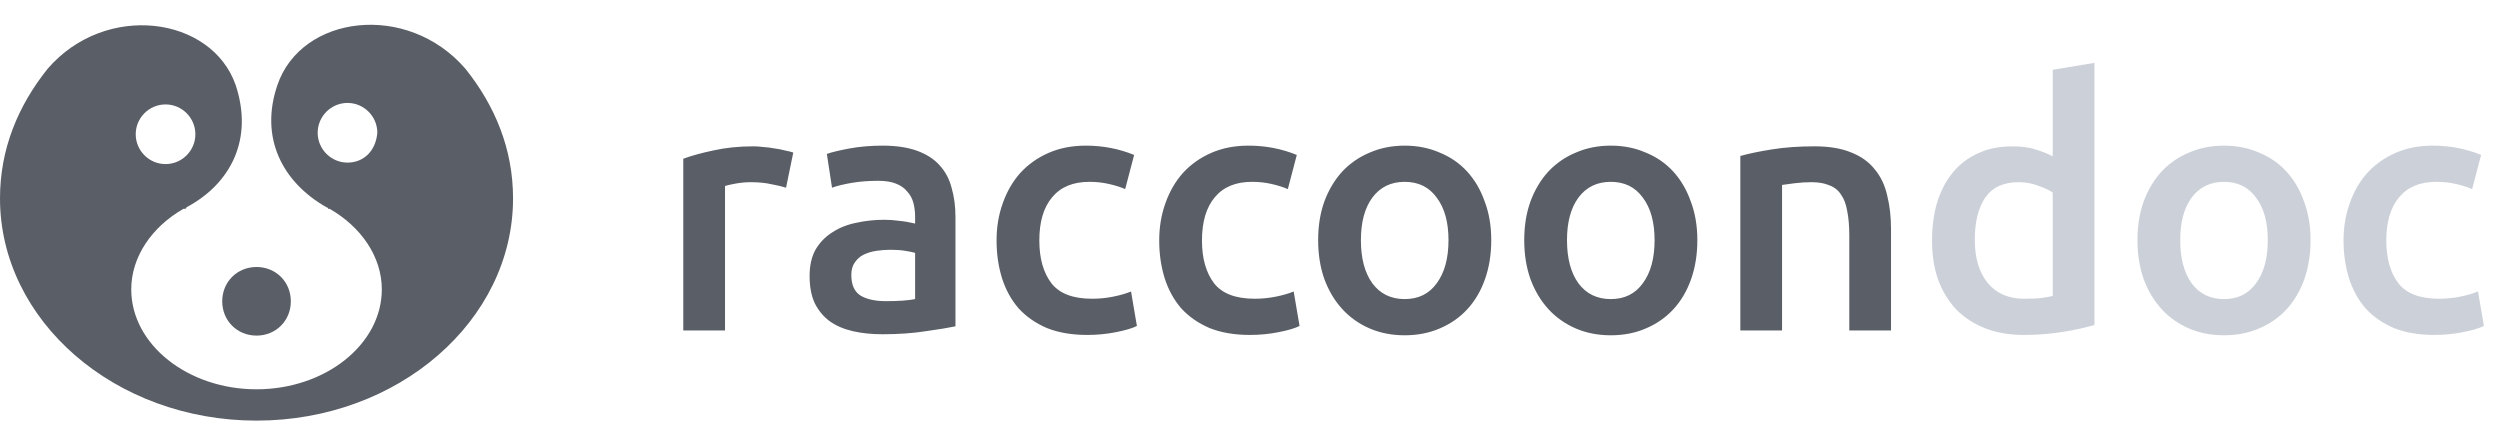 <svg width="174" height="31" viewBox="0 0 174 31" fill="none" xmlns="http://www.w3.org/2000/svg">
<path fill-rule="evenodd" clip-rule="evenodd" d="M19.308 5.919C20.968 1.04 28.338 0.106 32.387 4.777C34.463 7.372 35.708 10.382 35.708 13.808C35.708 22.32 27.716 29.275 17.854 29.275C7.993 29.275 0 22.32 0 13.808C0 10.382 1.246 7.372 3.322 4.777C7.37 0.106 14.74 1.144 16.401 5.919C17.647 9.656 16.09 12.77 12.975 14.431C12.975 14.534 12.872 14.534 12.872 14.534H12.768C10.588 15.78 9.135 17.856 9.135 20.14C9.135 23.981 13.079 27.095 17.854 27.095C22.629 27.095 26.574 23.981 26.574 20.14C26.574 17.856 25.12 15.78 22.941 14.534H22.837C22.837 14.431 22.733 14.431 22.733 14.431C19.619 12.666 18.062 9.552 19.308 5.919ZM22.11 9.241C22.11 10.382 23.044 11.317 24.186 11.317C25.328 11.317 26.159 10.486 26.262 9.241C26.262 8.099 25.328 7.164 24.186 7.164C23.044 7.164 22.11 8.099 22.11 9.241ZM13.598 9.344C13.598 8.202 12.664 7.268 11.522 7.268C10.38 7.268 9.446 8.202 9.446 9.344C9.446 10.486 10.38 11.42 11.522 11.42C12.664 11.42 13.598 10.486 13.598 9.344ZM17.854 23.358C16.505 23.358 15.467 22.32 15.467 20.97C15.467 19.621 16.505 18.583 17.854 18.583C19.204 18.583 20.242 19.621 20.242 20.97C20.242 22.32 19.204 23.358 17.854 23.358Z" fill="#5A5E66"/>
<path d="M54.709 13.064C54.468 12.984 54.133 12.904 53.7 12.824C53.285 12.728 52.797 12.68 52.236 12.68C51.916 12.68 51.572 12.712 51.205 12.776C50.852 12.84 50.605 12.896 50.461 12.944V23H47.556V11.048C48.117 10.84 48.812 10.648 49.645 10.472C50.492 10.28 51.428 10.184 52.453 10.184C52.645 10.184 52.868 10.2 53.124 10.232C53.38 10.248 53.636 10.28 53.892 10.328C54.148 10.36 54.397 10.408 54.636 10.472C54.877 10.52 55.069 10.568 55.212 10.616L54.709 13.064ZM61.652 20.96C62.548 20.96 63.228 20.912 63.692 20.816V17.6C63.532 17.552 63.3 17.504 62.996 17.456C62.692 17.408 62.356 17.384 61.988 17.384C61.668 17.384 61.34 17.408 61.004 17.456C60.684 17.504 60.388 17.592 60.116 17.72C59.86 17.848 59.652 18.032 59.492 18.272C59.332 18.496 59.252 18.784 59.252 19.136C59.252 19.824 59.468 20.304 59.9 20.576C60.332 20.832 60.916 20.96 61.652 20.96ZM61.412 10.136C62.372 10.136 63.18 10.256 63.836 10.496C64.492 10.736 65.012 11.072 65.396 11.504C65.796 11.936 66.076 12.464 66.236 13.088C66.412 13.696 66.5 14.368 66.5 15.104V22.712C66.052 22.808 65.372 22.92 64.46 23.048C63.564 23.192 62.548 23.264 61.412 23.264C60.66 23.264 59.972 23.192 59.348 23.048C58.724 22.904 58.188 22.672 57.74 22.352C57.308 22.032 56.964 21.616 56.708 21.104C56.468 20.592 56.348 19.96 56.348 19.208C56.348 18.488 56.484 17.88 56.756 17.384C57.044 16.888 57.428 16.488 57.908 16.184C58.388 15.864 58.94 15.64 59.564 15.512C60.204 15.368 60.868 15.296 61.556 15.296C61.876 15.296 62.212 15.32 62.564 15.368C62.916 15.4 63.292 15.464 63.692 15.56V15.08C63.692 14.744 63.652 14.424 63.572 14.12C63.492 13.816 63.348 13.552 63.14 13.328C62.948 13.088 62.684 12.904 62.348 12.776C62.028 12.648 61.62 12.584 61.124 12.584C60.452 12.584 59.836 12.632 59.276 12.728C58.716 12.824 58.26 12.936 57.908 13.064L57.548 10.712C57.916 10.584 58.452 10.456 59.156 10.328C59.86 10.2 60.612 10.136 61.412 10.136ZM69.361 16.736C69.361 15.808 69.504 14.944 69.793 14.144C70.081 13.328 70.489 12.624 71.016 12.032C71.561 11.44 72.216 10.976 72.984 10.64C73.752 10.304 74.617 10.136 75.576 10.136C76.76 10.136 77.88 10.352 78.936 10.784L78.312 13.16C77.977 13.016 77.593 12.896 77.16 12.8C76.745 12.704 76.296 12.656 75.817 12.656C74.68 12.656 73.817 13.016 73.225 13.736C72.632 14.44 72.337 15.44 72.337 16.736C72.337 17.984 72.617 18.976 73.177 19.712C73.737 20.432 74.68 20.792 76.008 20.792C76.504 20.792 76.993 20.744 77.472 20.648C77.953 20.552 78.368 20.432 78.721 20.288L79.129 22.688C78.808 22.848 78.32 22.992 77.665 23.12C77.025 23.248 76.361 23.312 75.672 23.312C74.6 23.312 73.665 23.152 72.865 22.832C72.081 22.496 71.424 22.04 70.897 21.464C70.385 20.872 70.001 20.176 69.745 19.376C69.489 18.56 69.361 17.68 69.361 16.736ZM80.681 16.736C80.681 15.808 80.825 14.944 81.113 14.144C81.401 13.328 81.809 12.624 82.337 12.032C82.881 11.44 83.537 10.976 84.305 10.64C85.073 10.304 85.937 10.136 86.897 10.136C88.081 10.136 89.201 10.352 90.257 10.784L89.633 13.16C89.297 13.016 88.913 12.896 88.481 12.8C88.065 12.704 87.617 12.656 87.137 12.656C86.001 12.656 85.137 13.016 84.545 13.736C83.953 14.44 83.657 15.44 83.657 16.736C83.657 17.984 83.937 18.976 84.497 19.712C85.057 20.432 86.001 20.792 87.329 20.792C87.825 20.792 88.313 20.744 88.793 20.648C89.273 20.552 89.689 20.432 90.041 20.288L90.449 22.688C90.129 22.848 89.641 22.992 88.985 23.12C88.345 23.248 87.681 23.312 86.993 23.312C85.921 23.312 84.985 23.152 84.185 22.832C83.401 22.496 82.745 22.04 82.217 21.464C81.705 20.872 81.321 20.176 81.065 19.376C80.809 18.56 80.681 17.68 80.681 16.736ZM103.791 16.712C103.791 17.704 103.647 18.608 103.359 19.424C103.071 20.24 102.663 20.936 102.135 21.512C101.607 22.088 100.967 22.536 100.215 22.856C99.479 23.176 98.663 23.336 97.767 23.336C96.871 23.336 96.055 23.176 95.319 22.856C94.583 22.536 93.951 22.088 93.423 21.512C92.895 20.936 92.479 20.24 92.175 19.424C91.887 18.608 91.743 17.704 91.743 16.712C91.743 15.72 91.887 14.824 92.175 14.024C92.479 13.208 92.895 12.512 93.423 11.936C93.967 11.36 94.607 10.92 95.343 10.616C96.079 10.296 96.887 10.136 97.767 10.136C98.647 10.136 99.455 10.296 100.191 10.616C100.943 10.92 101.583 11.36 102.111 11.936C102.639 12.512 103.047 13.208 103.335 14.024C103.639 14.824 103.791 15.72 103.791 16.712ZM100.815 16.712C100.815 15.464 100.543 14.48 99.999 13.76C99.471 13.024 98.727 12.656 97.767 12.656C96.807 12.656 96.055 13.024 95.511 13.76C94.983 14.48 94.719 15.464 94.719 16.712C94.719 17.976 94.983 18.976 95.511 19.712C96.055 20.448 96.807 20.816 97.767 20.816C98.727 20.816 99.471 20.448 99.999 19.712C100.543 18.976 100.815 17.976 100.815 16.712ZM118.135 16.712C118.135 17.704 117.991 18.608 117.703 19.424C117.415 20.24 117.007 20.936 116.479 21.512C115.951 22.088 115.311 22.536 114.559 22.856C113.823 23.176 113.007 23.336 112.111 23.336C111.215 23.336 110.399 23.176 109.663 22.856C108.927 22.536 108.295 22.088 107.767 21.512C107.239 20.936 106.823 20.24 106.519 19.424C106.231 18.608 106.087 17.704 106.087 16.712C106.087 15.72 106.231 14.824 106.519 14.024C106.823 13.208 107.239 12.512 107.767 11.936C108.311 11.36 108.951 10.92 109.687 10.616C110.423 10.296 111.231 10.136 112.111 10.136C112.991 10.136 113.799 10.296 114.535 10.616C115.287 10.92 115.927 11.36 116.455 11.936C116.983 12.512 117.391 13.208 117.679 14.024C117.983 14.824 118.135 15.72 118.135 16.712ZM115.159 16.712C115.159 15.464 114.887 14.48 114.343 13.76C113.815 13.024 113.071 12.656 112.111 12.656C111.151 12.656 110.399 13.024 109.855 13.76C109.327 14.48 109.063 15.464 109.063 16.712C109.063 17.976 109.327 18.976 109.855 19.712C110.399 20.448 111.151 20.816 112.111 20.816C113.071 20.816 113.815 20.448 114.343 19.712C114.887 18.976 115.159 17.976 115.159 16.712ZM121.127 10.856C121.687 10.696 122.415 10.544 123.311 10.4C124.207 10.256 125.199 10.184 126.287 10.184C127.311 10.184 128.167 10.328 128.855 10.616C129.543 10.888 130.087 11.28 130.487 11.792C130.903 12.288 131.191 12.896 131.351 13.616C131.527 14.32 131.615 15.096 131.615 15.944V23H128.711V16.4C128.711 15.728 128.663 15.16 128.567 14.696C128.487 14.216 128.343 13.832 128.135 13.544C127.943 13.24 127.671 13.024 127.319 12.896C126.983 12.752 126.567 12.68 126.071 12.68C125.703 12.68 125.319 12.704 124.919 12.752C124.519 12.8 124.223 12.84 124.031 12.872V23H121.127V10.856Z" fill="#5A5E66"/>
<path d="M137.446 16.688C137.446 17.968 137.75 18.976 138.358 19.712C138.966 20.432 139.806 20.792 140.878 20.792C141.342 20.792 141.734 20.776 142.054 20.744C142.39 20.696 142.662 20.648 142.87 20.6V13.4C142.614 13.224 142.27 13.064 141.838 12.92C141.422 12.76 140.974 12.68 140.494 12.68C139.438 12.68 138.662 13.04 138.166 13.76C137.686 14.48 137.446 15.456 137.446 16.688ZM145.774 22.616C145.198 22.792 144.47 22.952 143.59 23.096C142.726 23.24 141.814 23.312 140.854 23.312C139.862 23.312 138.974 23.16 138.19 22.856C137.406 22.552 136.734 22.12 136.174 21.56C135.63 20.984 135.206 20.296 134.902 19.496C134.614 18.68 134.47 17.768 134.47 16.76C134.47 15.768 134.59 14.872 134.83 14.072C135.086 13.256 135.454 12.56 135.934 11.984C136.414 11.408 136.998 10.968 137.686 10.664C138.374 10.344 139.166 10.184 140.062 10.184C140.67 10.184 141.206 10.256 141.67 10.4C142.134 10.544 142.534 10.704 142.87 10.88V4.856L145.774 4.376V22.616ZM160.815 16.712C160.815 17.704 160.671 18.608 160.383 19.424C160.095 20.24 159.687 20.936 159.159 21.512C158.631 22.088 157.991 22.536 157.239 22.856C156.503 23.176 155.687 23.336 154.791 23.336C153.895 23.336 153.079 23.176 152.343 22.856C151.607 22.536 150.975 22.088 150.447 21.512C149.919 20.936 149.503 20.24 149.199 19.424C148.911 18.608 148.767 17.704 148.767 16.712C148.767 15.72 148.911 14.824 149.199 14.024C149.503 13.208 149.919 12.512 150.447 11.936C150.991 11.36 151.631 10.92 152.367 10.616C153.103 10.296 153.911 10.136 154.791 10.136C155.671 10.136 156.479 10.296 157.215 10.616C157.967 10.92 158.607 11.36 159.135 11.936C159.663 12.512 160.071 13.208 160.359 14.024C160.663 14.824 160.815 15.72 160.815 16.712ZM157.839 16.712C157.839 15.464 157.567 14.48 157.023 13.76C156.495 13.024 155.751 12.656 154.791 12.656C153.831 12.656 153.079 13.024 152.535 13.76C152.007 14.48 151.743 15.464 151.743 16.712C151.743 17.976 152.007 18.976 152.535 19.712C153.079 20.448 153.831 20.816 154.791 20.816C155.751 20.816 156.495 20.448 157.023 19.712C157.567 18.976 157.839 17.976 157.839 16.712ZM163.11 16.736C163.11 15.808 163.254 14.944 163.542 14.144C163.83 13.328 164.238 12.624 164.766 12.032C165.31 11.44 165.966 10.976 166.734 10.64C167.502 10.304 168.366 10.136 169.326 10.136C170.51 10.136 171.63 10.352 172.686 10.784L172.062 13.16C171.726 13.016 171.342 12.896 170.91 12.8C170.494 12.704 170.046 12.656 169.566 12.656C168.43 12.656 167.566 13.016 166.974 13.736C166.382 14.44 166.086 15.44 166.086 16.736C166.086 17.984 166.366 18.976 166.926 19.712C167.486 20.432 168.43 20.792 169.758 20.792C170.254 20.792 170.742 20.744 171.222 20.648C171.702 20.552 172.118 20.432 172.47 20.288L172.878 22.688C172.558 22.848 172.07 22.992 171.414 23.12C170.774 23.248 170.11 23.312 169.422 23.312C168.35 23.312 167.414 23.152 166.614 22.832C165.83 22.496 165.174 22.04 164.646 21.464C164.134 20.872 163.75 20.176 163.494 19.376C163.238 18.56 163.11 17.68 163.11 16.736Z" fill="#CCD0D9"/>
</svg>
